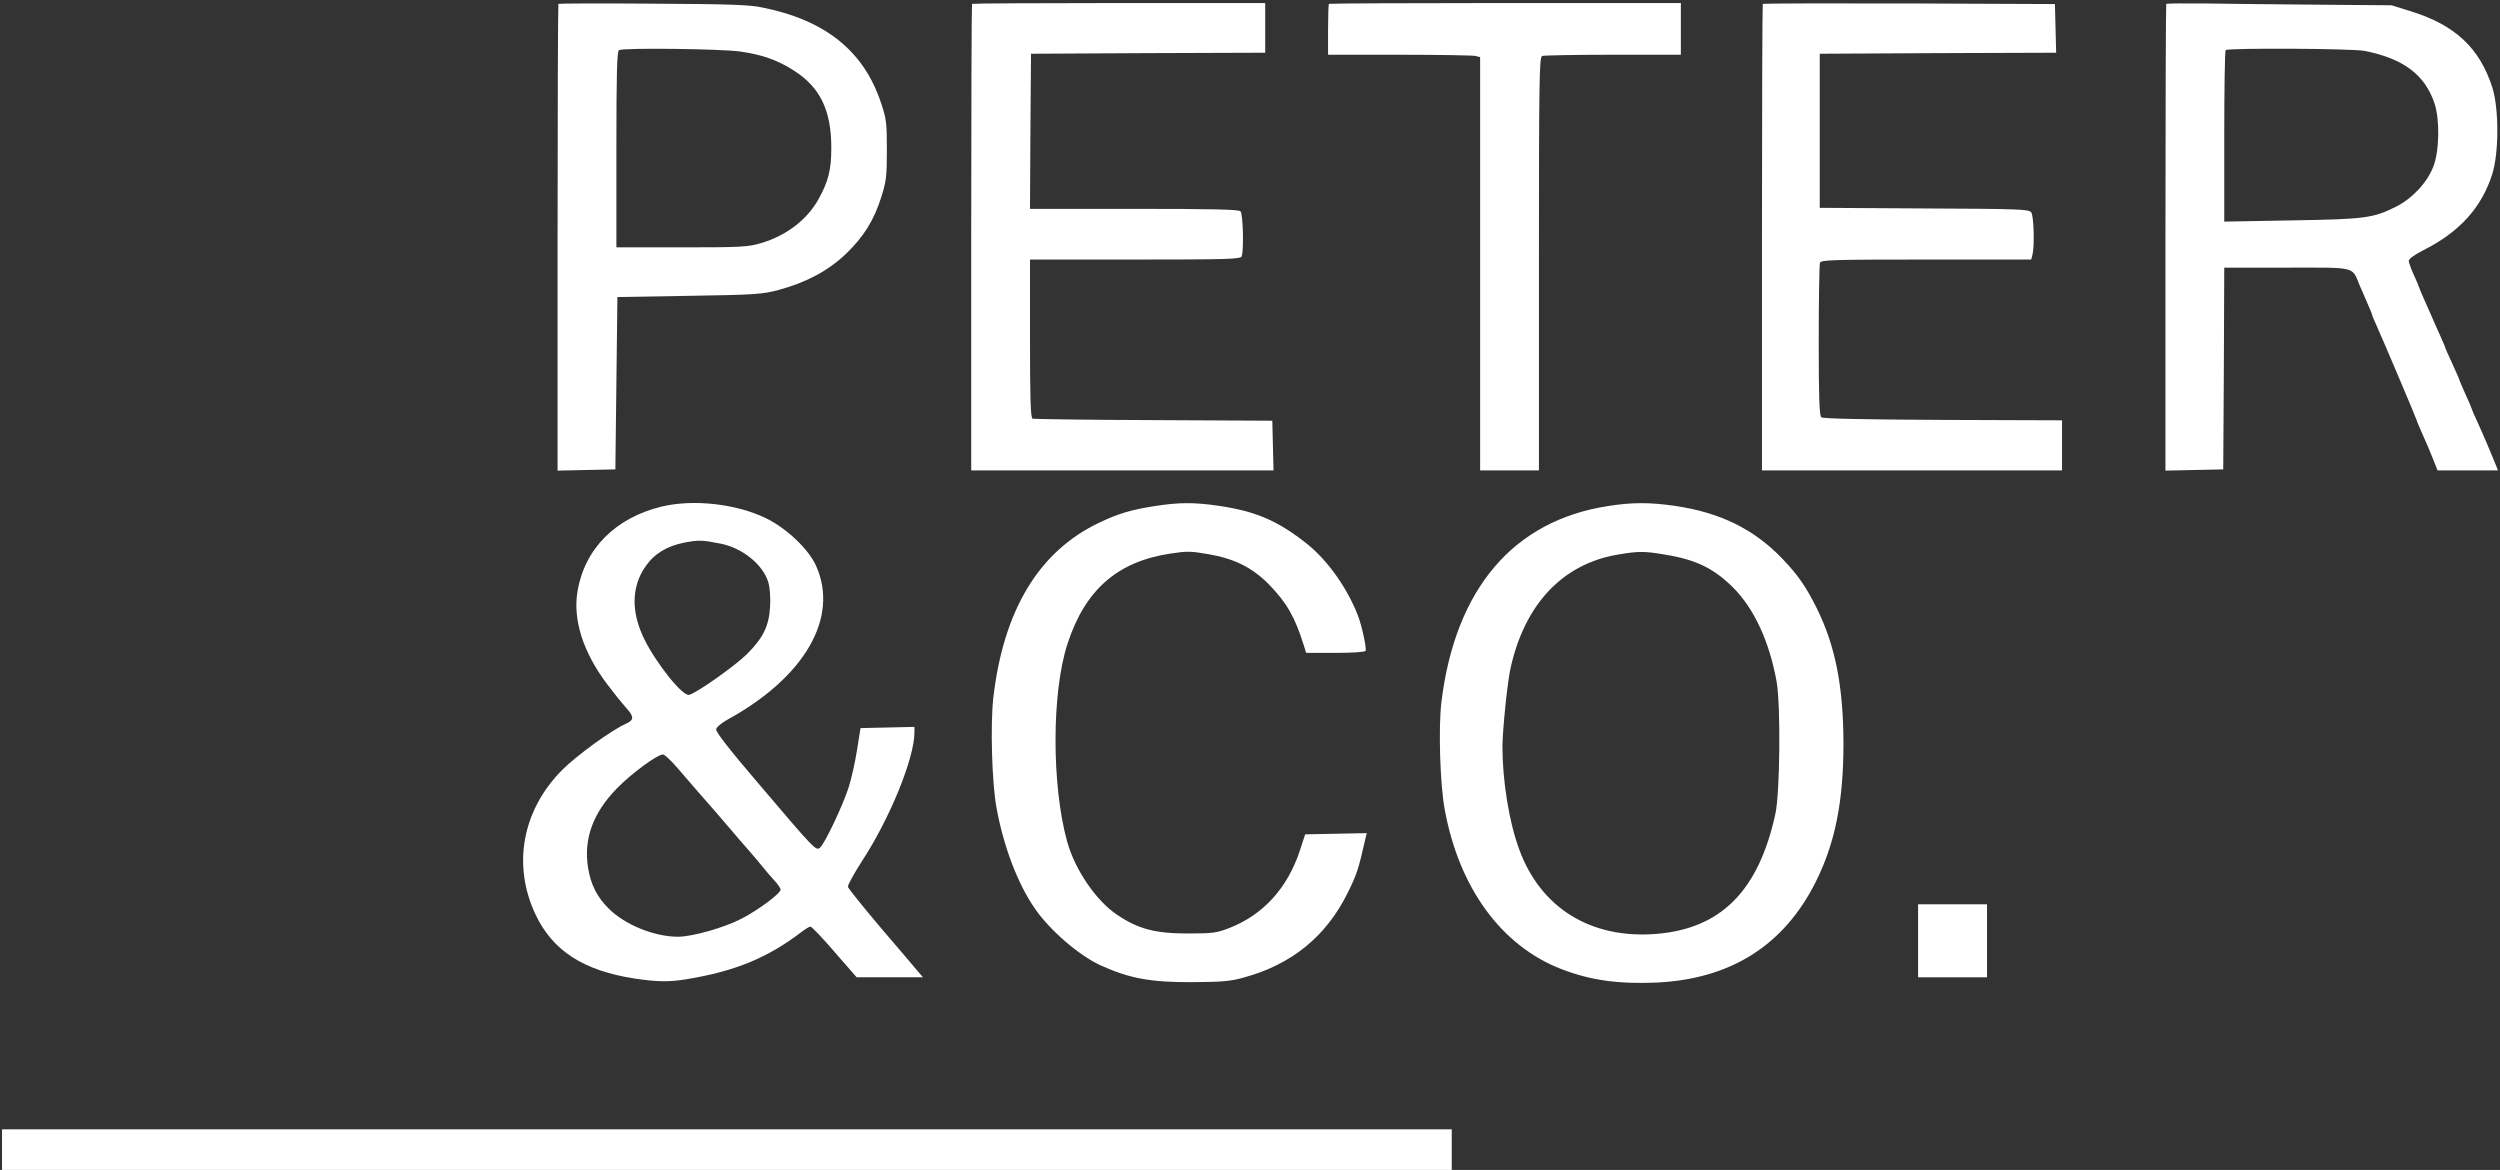 <?xml version="1.0" standalone="no"?>
<!DOCTYPE svg PUBLIC "-//W3C//DTD SVG 20010904//EN"
 "http://www.w3.org/TR/2001/REC-SVG-20010904/DTD/svg10.dtd">
<svg version="1.0" xmlns="http://www.w3.org/2000/svg"
 width="1233pt" height="577pt" viewBox="0 0 1233 577"
 preserveAspectRatio="xMidYMid meet">

<rect x="0" y="0" width="1233" height="577" fill="#333333" stroke="none"/>

<g transform="translate(0,577) scale(0.1,-0.1)"
fill="#ffffff" stroke="none">
<path d="M2754 5751 c-2 -2 -4 -521 -4 -1153 l0 -1149 143 3 142 3 5 425 5
425 355 6 c328 5 361 8 440 29 137 37 243 94 330 176 89 85 141 168 177 284
24 76 27 101 27 230 0 132 -2 153 -28 230 -85 259 -276 412 -591 474 -64 13
-170 16 -538 18 -252 2 -461 1 -463 -1z m896 -235 c112 -16 186 -43 267 -95
129 -83 183 -196 183 -381 0 -109 -15 -166 -64 -254 -57 -101 -158 -178 -282
-215 -66 -19 -94 -21 -393 -21 l-321 0 0 484 c0 378 3 485 13 489 29 12 506 6
597 -7z"/>
<path d="M4794 5751 c-2 -2 -4 -521 -4 -1153 l0 -1148 745 0 746 0 -3 123 -3
122 -585 3 c-322 1 -591 5 -597 7 -10 3 -13 91 -13 395 l0 390 519 0 c464 0
520 2 525 16 11 30 7 209 -6 222 -9 9 -139 12 -525 12 l-513 0 2 383 3 382
578 3 577 2 0 123 0 122 -721 0 c-396 0 -723 -2 -725 -4z"/>
<path d="M6554 5751 c-2 -2 -4 -60 -4 -128 l0 -123 353 0 c193 0 362 -3 375
-6 l22 -6 0 -1019 0 -1019 145 0 145 0 0 1019 c0 920 2 1019 16 1025 9 3 166
6 350 6 l334 0 0 128 0 127 -866 0 c-476 0 -868 -2 -870 -4z"/>
<path d="M8694 5751 c-2 -2 -4 -521 -4 -1153 l0 -1148 740 0 740 0 0 124 0
123 -587 2 c-394 2 -592 6 -600 13 -10 8 -13 93 -13 378 0 203 3 375 6 384 5
14 61 16 524 16 l518 0 6 23 c11 42 7 192 -6 210 -12 15 -58 17 -528 19 l-515
3 0 380 0 380 583 3 583 2 -3 120 -3 120 -718 3 c-395 1 -721 0 -723 -2z"/>
<path d="M10684 5751 c-2 -2 -4 -521 -4 -1153 l0 -1149 143 3 142 3 3 498 2
497 309 0 c349 0 319 8 360 -90 13 -30 32 -74 42 -97 11 -24 19 -45 19 -48 0
-3 9 -24 20 -48 27 -59 200 -467 200 -472 0 -3 13 -33 28 -67 16 -35 39 -89
51 -120 l23 -58 149 0 149 0 -9 23 c-16 41 -61 147 -91 213 -17 35 -30 67 -30
69 0 2 -13 34 -30 70 -16 36 -30 68 -30 70 0 3 -16 39 -35 81 -19 41 -35 77
-35 79 0 3 -12 30 -26 62 -15 32 -32 72 -39 88 -7 17 -25 56 -39 88 -14 32
-26 60 -26 62 0 2 -11 29 -25 59 -14 30 -25 62 -25 70 0 9 29 30 72 52 179 90
288 211 340 376 33 105 33 320 1 424 -63 198 -185 312 -408 380 l-90 28 -370
3 c-203 2 -453 4 -553 6 -101 1 -186 0 -188 -2z m978 -232 c192 -38 298 -118
345 -259 27 -81 24 -236 -6 -312 -30 -79 -106 -159 -185 -198 -113 -56 -151
-61 -513 -67 l-333 -6 0 420 c0 231 3 423 7 426 11 11 627 8 685 -4z"/>
<path d="M3265 3272 c-229 -55 -382 -208 -417 -420 -23 -139 28 -300 147 -457
33 -44 75 -96 92 -115 41 -44 41 -61 1 -79 -72 -32 -243 -156 -316 -229 -197
-199 -246 -470 -130 -714 85 -178 236 -275 487 -314 113 -17 172 -18 260 -3
237 39 396 105 562 231 20 16 41 28 46 28 6 0 60 -56 119 -125 l109 -125 163
0 164 0 -24 28 c-12 15 -95 112 -183 215 -88 104 -161 195 -163 203 -2 8 29
64 68 125 139 212 260 510 260 637 l0 27 -133 -3 -133 -3 -17 -107 c-9 -59
-28 -143 -42 -187 -30 -92 -118 -277 -141 -296 -20 -16 -25 -11 -307 321 -137
160 -207 250 -205 263 2 11 26 31 58 49 380 209 549 503 435 757 -37 83 -145
185 -247 235 -146 71 -356 95 -513 58z m288 -183 c109 -21 212 -105 237 -193
7 -25 11 -77 8 -118 -5 -95 -34 -154 -114 -234 -60 -59 -248 -192 -285 -201
-31 -9 -159 150 -220 272 -67 135 -66 260 5 362 43 62 105 100 192 117 69 13
86 13 177 -5z m-208 -1111 c33 -39 85 -98 115 -133 30 -34 87 -99 125 -144 39
-46 89 -104 113 -131 23 -26 52 -61 64 -76 13 -16 37 -45 55 -64 18 -19 33
-41 33 -47 0 -19 -106 -99 -193 -144 -84 -44 -243 -89 -313 -89 -117 0 -262
59 -342 139 -58 58 -88 117 -102 203 -22 141 25 270 143 390 72 74 199 167
227 167 8 0 42 -32 75 -71z"/>
<path d="M5695 3274 c-117 -18 -182 -38 -274 -82 -297 -141 -472 -431 -522
-864 -15 -134 -7 -420 16 -543 34 -187 103 -371 187 -493 74 -109 220 -235
328 -284 142 -64 246 -83 450 -82 147 1 188 4 255 23 235 64 405 202 511 416
46 93 54 117 88 268 l7 28 -152 -3 -152 -3 -26 -80 c-61 -185 -181 -317 -348
-382 -62 -24 -81 -27 -203 -27 -164 0 -247 22 -353 94 -102 69 -206 222 -244
360 -77 280 -76 737 2 975 87 267 247 406 509 445 78 12 101 12 185 -3 129
-22 217 -66 299 -149 88 -90 129 -162 172 -300 l12 -38 143 0 c84 0 146 4 150
10 6 10 -18 124 -38 175 -53 136 -149 271 -250 352 -142 113 -251 161 -434
188 -122 18 -197 18 -318 -1z"/>
<path d="M7930 3274 c-467 -72 -753 -409 -821 -967 -15 -125 -7 -401 16 -527
70 -388 280 -676 577 -790 143 -55 279 -74 468 -66 365 17 628 183 785 496 96
192 137 397 137 685 -1 283 -41 484 -134 670 -54 106 -89 157 -167 239 -140
146 -306 228 -530 261 -123 18 -214 18 -331 -1z m280 -239 c155 -25 242 -68
338 -163 104 -105 178 -265 214 -462 21 -117 17 -552 -6 -655 -83 -379 -268
-565 -587 -591 -322 -26 -570 127 -676 416 -51 138 -83 340 -83 511 1 82 24
309 39 379 69 319 257 519 531 565 101 17 131 17 230 0z"/>
<path d="M9460 1130 l0 -180 170 0 170 0 0 180 0 180 -170 0 -170 0 0 -180z"/>
<path d="M10 100 l0 -100 3575 0 3575 0 0 100 0 100 -3575 0 -3575 0 0 -100z"/>
</g>
</svg>
